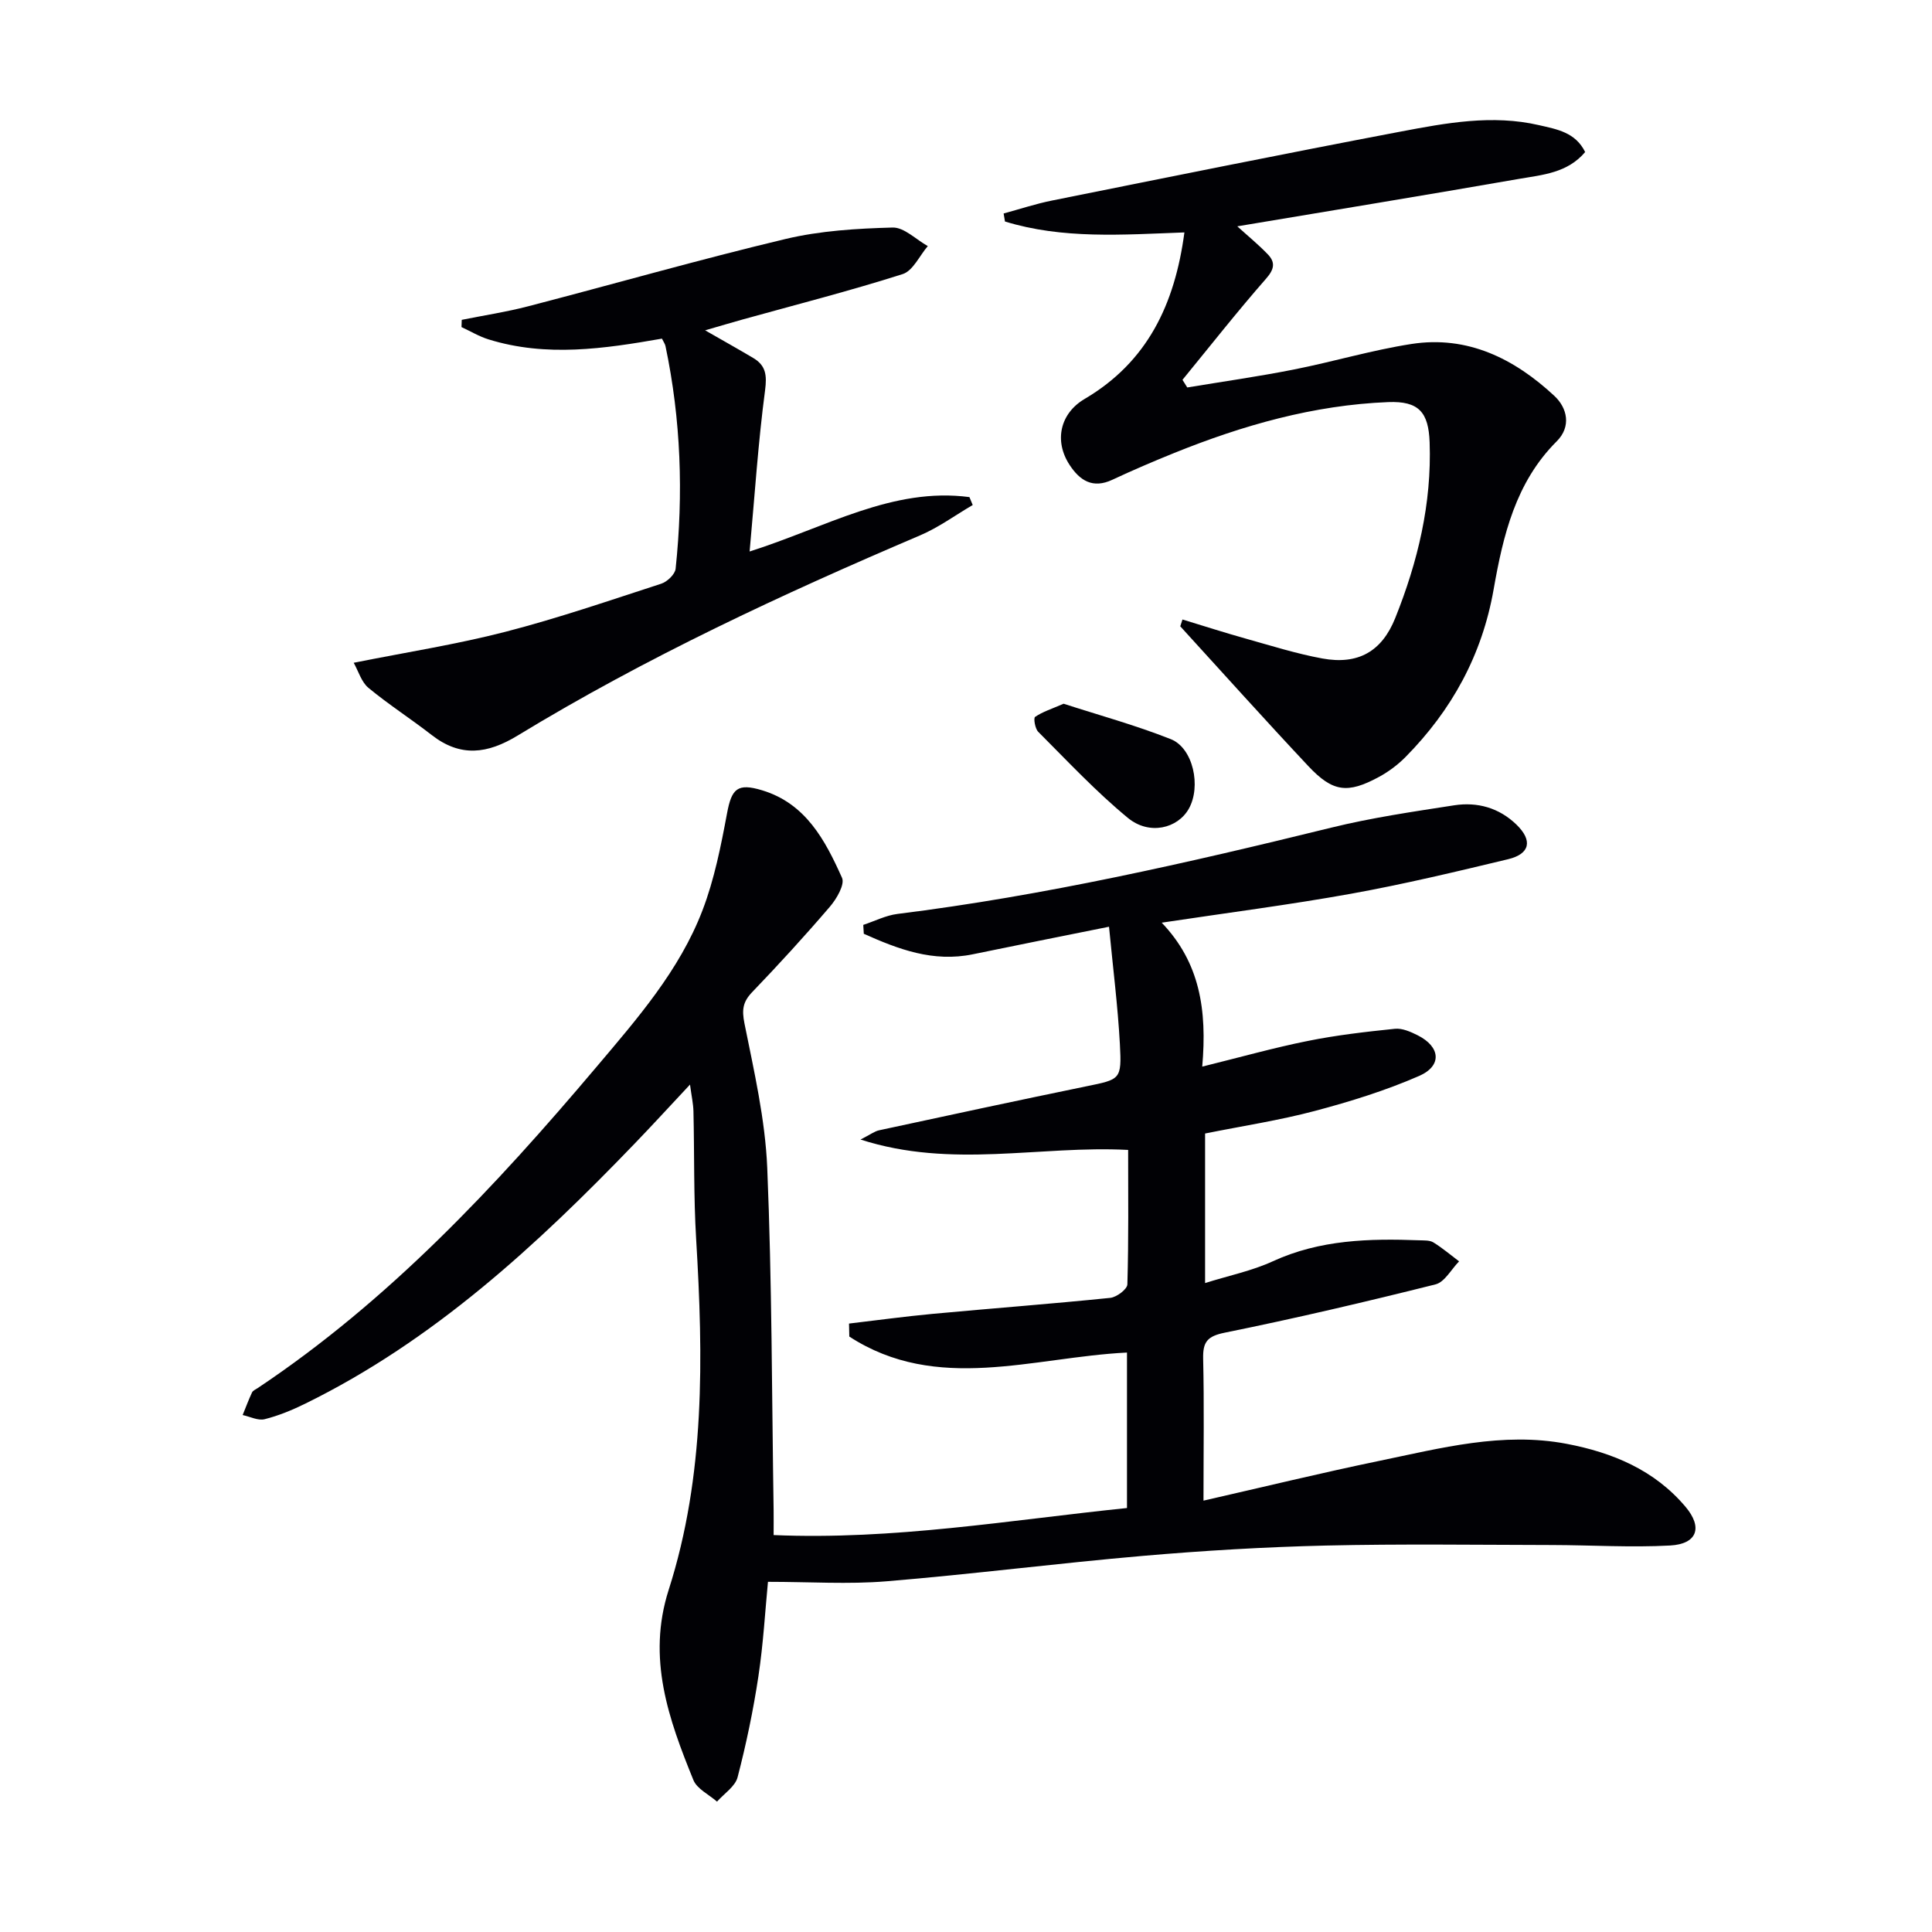 <svg enable-background="new 0 0 400 400" viewBox="0 0 400 400" xmlns="http://www.w3.org/2000/svg"><g fill="#010105"><path d="m249.17 310.69c12.72-2.9 24.46-5.76 36.29-8.21 12.82-2.65 25.64-6.08 38.91-3.55 9.49 1.81 18.17 5.41 24.61 13.05 3.58 4.24 2.44 7.69-3.2 8-8.12.44-16.3-.08-24.45-.1-15.63-.03-31.26-.25-46.88.11-12.62.3-25.26 1.05-37.84 2.14-17.71 1.53-35.36 3.8-53.07 5.26-7.88.65-15.86.11-24.54.11-.57 5.81-.95 12.73-1.98 19.56-1.06 7.03-2.52 14.02-4.31 20.9-.5 1.92-2.79 3.38-4.26 5.05-1.67-1.47-4.14-2.63-4.89-4.47-5.13-12.62-9.65-25.2-5.12-39.37 7.58-23.69 7.16-48.14 5.69-72.64-.53-8.8-.35-17.65-.56-26.47-.04-1.55-.39-3.1-.71-5.51-4.25 4.54-7.82 8.44-11.48 12.24-20.29 21.07-41.63 40.8-68.24 53.85-2.67 1.31-5.48 2.47-8.35 3.19-1.36.34-3.02-.53-4.55-.86.64-1.56 1.22-3.15 1.94-4.68.19-.4.76-.62 1.17-.9 27.17-18.13 49.18-41.69 70.09-66.43 8.5-10.06 17.23-20.03 22-32.48 2.46-6.42 3.82-13.32 5.09-20.11.95-5.09 2.15-6.29 7.25-4.75 9.07 2.74 13.07 10.36 16.55 18.12.62 1.38-1.12 4.36-2.5 5.97-5.19 6.06-10.58 11.95-16.1 17.7-1.94 2.02-2.16 3.65-1.6 6.47 1.99 9.9 4.3 19.89 4.72 29.92.98 23.61.95 47.27 1.32 70.91.02 1.48 0 2.96 0 5.11 24.82 1.06 48.85-3.1 73.16-5.6 0-11.07 0-21.51 0-32.19-19.5.97-39.34 8.49-57.49-3.31-.02-.9-.04-1.8-.06-2.69 5.77-.68 11.54-1.47 17.33-2.01 12.25-1.14 24.51-2.06 36.75-3.31 1.32-.13 3.52-1.79 3.55-2.79.27-9.28.16-18.58.16-27.84-18.35-.97-36.46 3.95-55.41-2.15 2.05-1.04 2.91-1.72 3.87-1.92 14.27-3.08 28.54-6.15 42.83-9.09 7.11-1.46 7.4-1.35 7-8.76-.43-7.88-1.43-15.74-2.25-24.29-10.08 2.03-19.14 3.83-28.18 5.7-8.26 1.71-15.47-1.06-22.59-4.24-.04-.61-.08-1.23-.11-1.84 2.36-.78 4.67-1.97 7.08-2.27 30.37-3.78 60.12-10.57 89.79-17.86 8.37-2.06 16.94-3.31 25.47-4.63 4.8-.74 9.3.51 12.9 4 3.37 3.27 2.83 6.06-1.73 7.16-10.79 2.59-21.61 5.18-32.53 7.15-12.7 2.29-25.52 3.93-39.19 5.99 7.88 8.24 9.42 18.01 8.39 29.8 7.89-1.95 14.81-3.9 21.83-5.31 5.95-1.2 12.01-1.9 18.06-2.52 1.52-.16 3.26.62 4.72 1.35 4.71 2.37 5.1 6.31.3 8.41-6.94 3.03-14.26 5.3-21.6 7.25-7.35 1.95-14.91 3.1-22.72 4.67v30.96c4.91-1.54 9.72-2.52 14.06-4.52 9.73-4.46 19.93-4.72 30.28-4.33.99.04 2.16-.04 2.93.44 1.87 1.15 3.56 2.6 5.32 3.92-1.62 1.64-2.98 4.29-4.89 4.77-14.46 3.62-28.99 7.03-43.6 9.99-3.66.74-4.58 1.92-4.5 5.4.22 9.45.07 18.93.07 29.38z"/><path d="m244.82 128.26c4.37 1.33 8.72 2.73 13.11 3.96 5.26 1.47 10.49 3.13 15.84 4.11 7.38 1.35 12.31-1.41 15.1-8.37 4.67-11.65 7.57-23.7 7.12-36.38-.22-6.23-2.24-8.58-8.58-8.33-15.43.61-30.08 4.79-44.32 10.54-4.31 1.74-8.58 3.57-12.79 5.54-4.05 1.9-6.73.17-8.85-3.07-3.26-4.97-1.98-10.67 3.12-13.67 12.98-7.65 18.66-19.56 20.65-34.47-12.87.48-25.21 1.41-37.15-2.26-.09-.55-.19-1.1-.28-1.66 3.35-.91 6.66-2.01 10.06-2.69 24.02-4.82 48.04-9.69 72.11-14.26 9.44-1.79 19-3.58 28.67-1.34 3.68.85 7.54 1.46 9.56 5.57-3.67 4.34-8.81 4.71-13.6 5.54-19.4 3.38-38.83 6.56-58.42 9.84 2.12 1.93 4.35 3.75 6.32 5.8 1.59 1.66 1.36 3.07-.36 5.03-5.97 6.81-11.57 13.94-17.31 20.95.33.53.66 1.06.99 1.58 7.37-1.22 14.77-2.27 22.09-3.72 8.13-1.61 16.13-4.01 24.31-5.28 11.64-1.81 21.33 3.05 29.6 10.74 2.69 2.5 3.55 6.36.49 9.41-8.52 8.5-11.1 19.51-13.06 30.66-2.39 13.6-8.66 24.99-18.23 34.69-1.61 1.63-3.54 3.07-5.56 4.16-6.45 3.48-9.51 3.12-14.56-2.25-8.96-9.54-17.7-19.29-26.53-28.96.16-.46.31-.93.46-1.41z"/><path d="m201.39 104.56c-3.62 2.11-7.06 4.65-10.89 6.28-28.59 12.19-56.74 25.27-83.33 41.45-6.25 3.81-11.83 4.53-17.79-.11-4.3-3.35-8.91-6.3-13.1-9.77-1.45-1.2-2.06-3.42-3.05-5.19 11.02-2.2 21.32-3.81 31.36-6.4 10.9-2.81 21.59-6.49 32.31-9.97 1.24-.4 2.86-1.95 2.98-3.1 1.63-15.46 1.11-30.85-2.1-46.1-.1-.46-.41-.88-.73-1.54-11.94 2.09-23.94 3.87-35.89.16-1.95-.6-3.75-1.69-5.61-2.55.02-.5.04-1 .05-1.5 4.57-.92 9.19-1.62 13.69-2.79 17.79-4.62 35.47-9.69 53.34-13.95 7.18-1.71 14.75-2.17 22.17-2.37 2.39-.07 4.86 2.49 7.29 3.84-1.72 2-3.07 5.12-5.21 5.8-10.89 3.47-21.98 6.3-33 9.36-2.39.66-4.76 1.38-7.89 2.28 3.73 2.14 6.87 3.89 9.96 5.73 2.61 1.55 2.86 3.54 2.45 6.69-1.43 10.77-2.13 21.64-3.2 33.37 15.91-5.05 29.59-13.36 45.51-11.26.22.52.45 1.08.68 1.64z"/><path d="m220.21 145.7c7.22 2.34 14.86 4.43 22.18 7.33 4.66 1.84 6.34 9.83 3.73 14.43-2.31 4.07-8.17 5.52-12.59 1.89-6.61-5.44-12.5-11.76-18.58-17.84-.66-.66-1-2.84-.65-3.08 1.52-1.05 3.35-1.62 5.91-2.73z"/></g></svg>